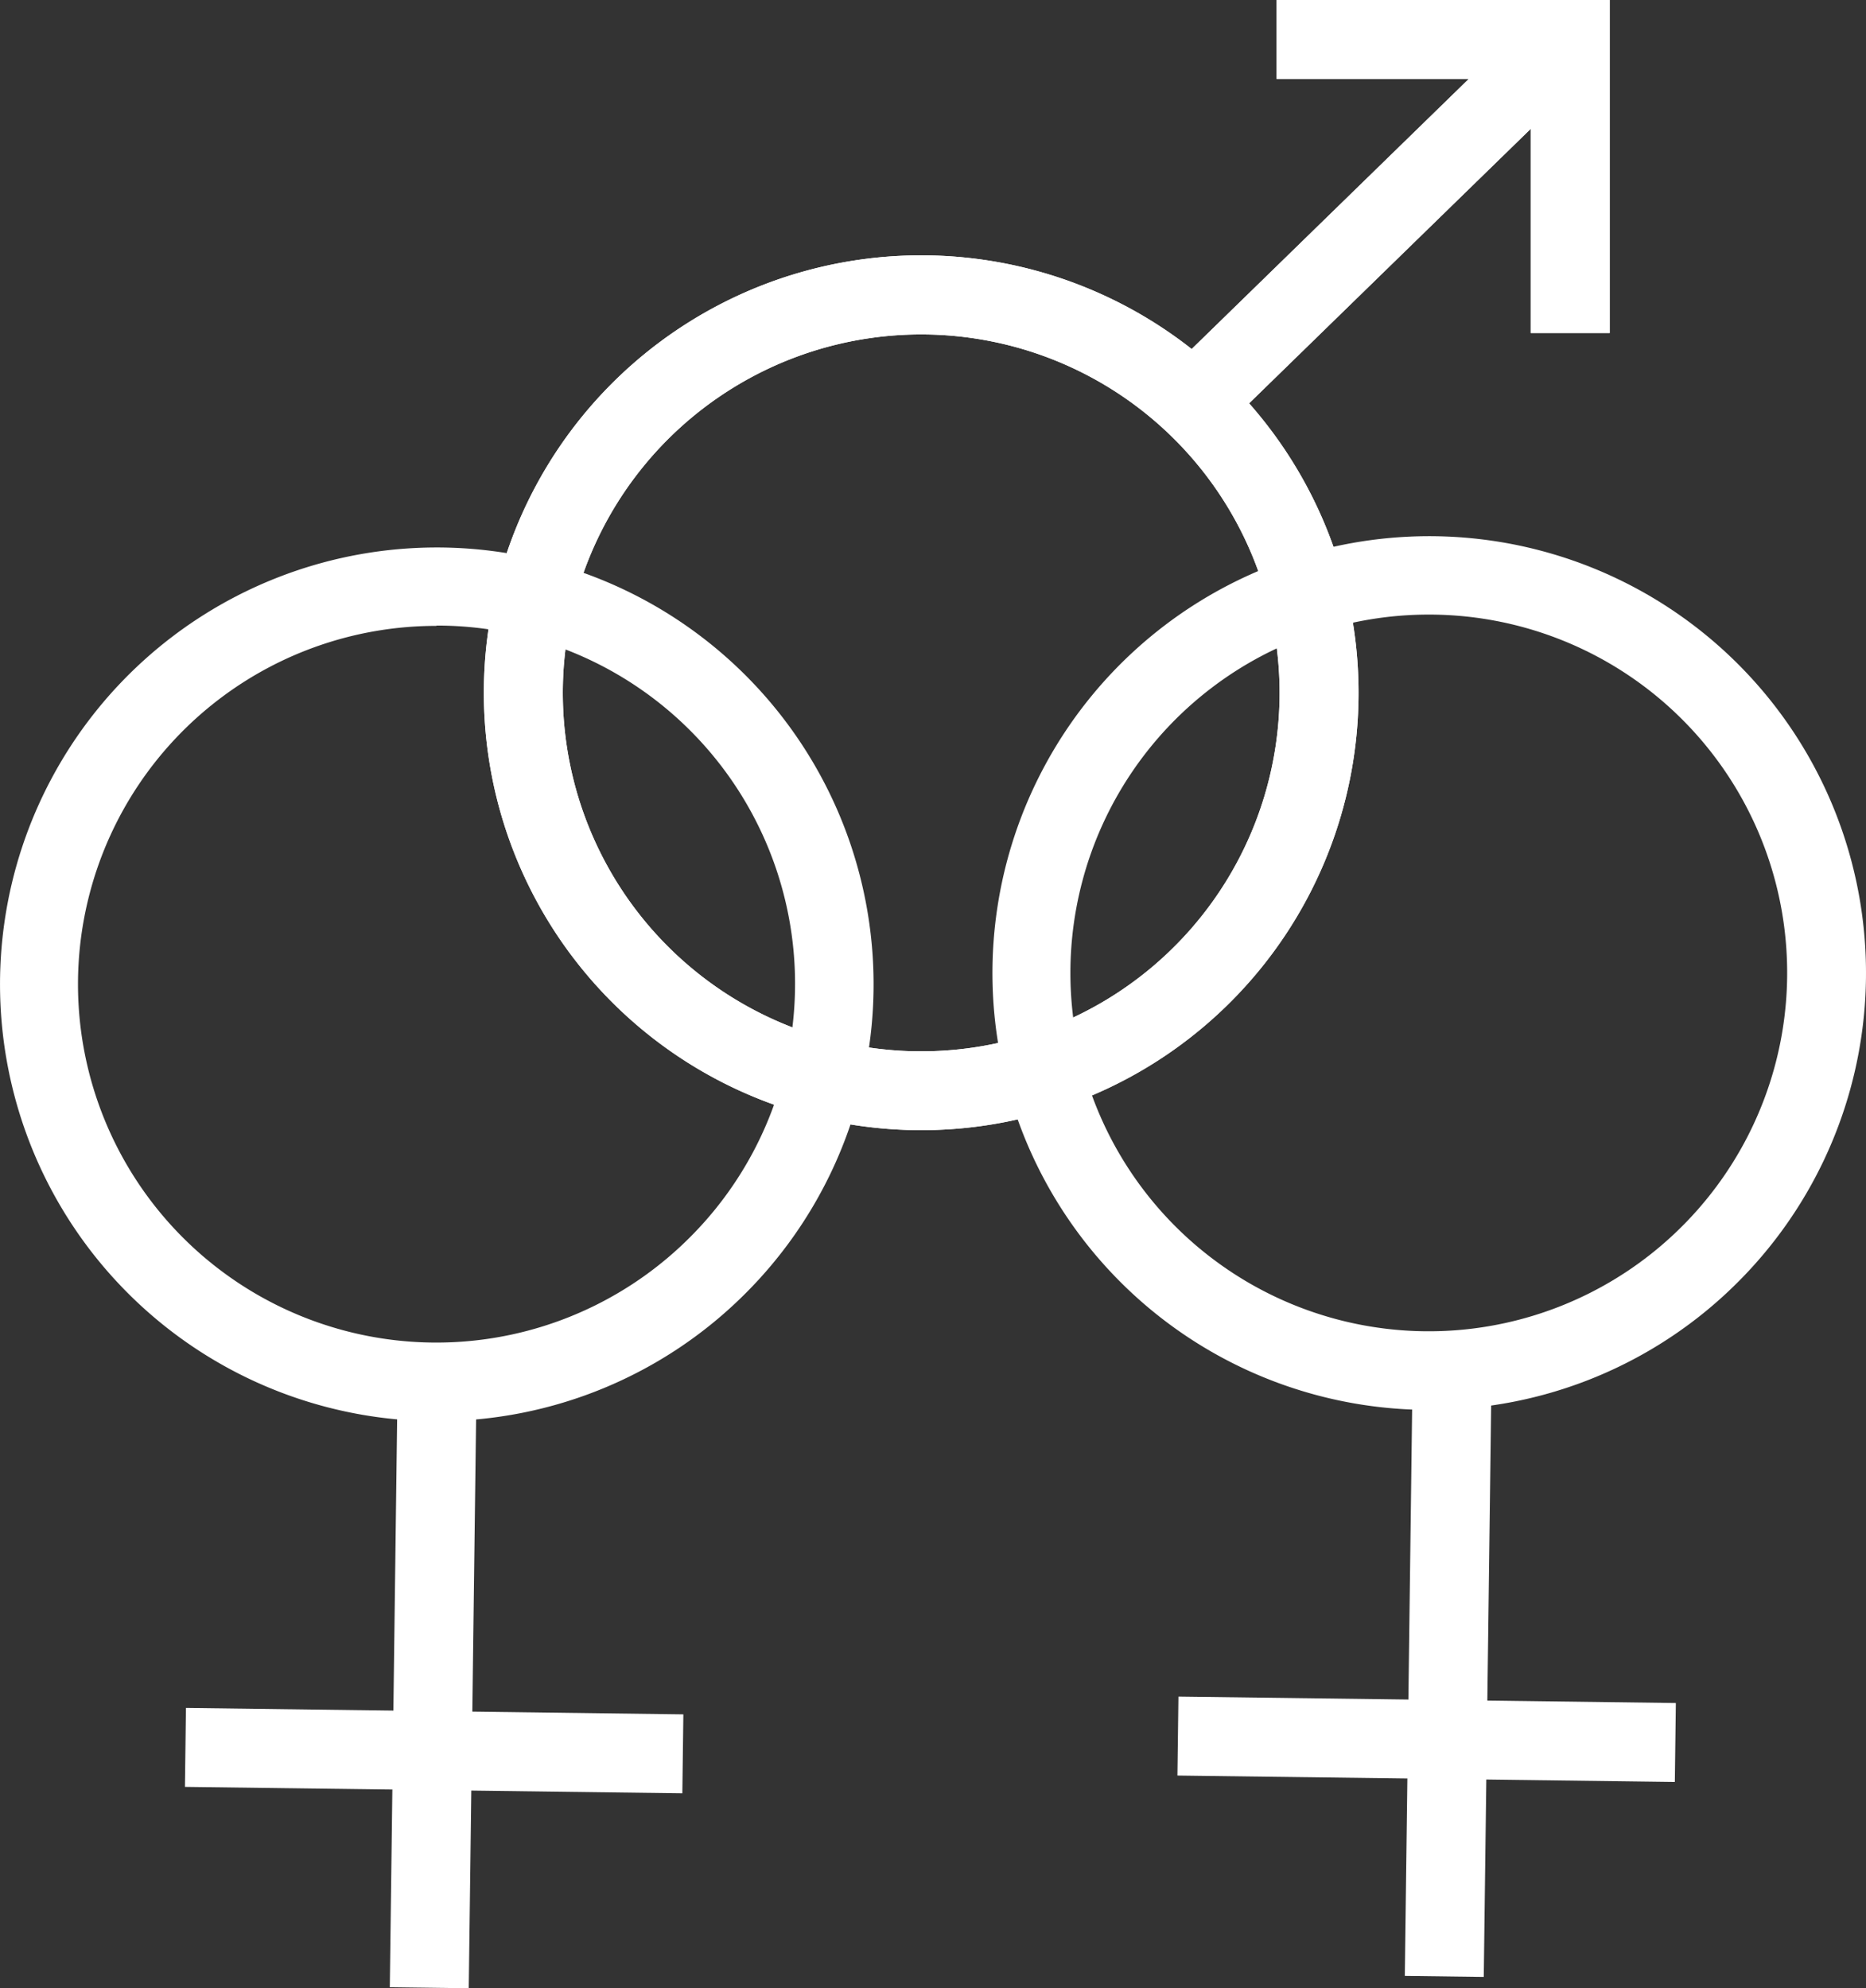 <svg xmlns="http://www.w3.org/2000/svg" width="72.58" height="77.323" viewBox="0 0 72.58 77.323">
  <rect x="0" y="0" width="72.58" height="77.323" fill="#333333" stroke="none"/>
  <g id="Calque_2" data-name="Calque 2" transform="translate(-0.084)">
    <g id="_ÎÓÈ_21" data-name="—ÎÓÈ_21" transform="translate(0.084)">
      <path id="Tracé_36" data-name="Tracé 36" d="M17.058,82.515a16.989,16.989,0,1,1,12.023-4.97h0A16.936,16.936,0,0,1,17.058,82.515Zm0-30.929a13.936,13.936,0,1,0,9.852,23.788h0a13.931,13.931,0,0,0-9.852-23.8Z" transform="translate(-0.084 -27.246)" fill="#fff"/>
      <rect id="Rectangle_70" data-name="Rectangle 70" width="24.845" height="3.071" transform="translate(15.162 77.283) rotate(-89.26)" fill="#fff"/>
      <rect id="Rectangle_71" data-name="Rectangle 71" width="3.071" height="19.349" transform="translate(7.193 69.491) rotate(-89.26)" fill="#fff"/>
      <path id="Tracé_37" data-name="Tracé 37" d="M105.058,81.515a16.989,16.989,0,1,1,12.023-4.97h0a16.936,16.936,0,0,1-12.023,4.97Zm0-30.929a13.936,13.936,0,1,0,9.852,23.788h0a13.931,13.931,0,0,0-9.856-23.788Z" transform="translate(-49.483 -26.685)" fill="#fff"/>
      <rect id="Rectangle_72" data-name="Rectangle 72" width="24.845" height="3.071" transform="translate(54.642 76.842) rotate(-89.26)" fill="#fff"/>
      <rect id="Rectangle_73" data-name="Rectangle 73" width="3.071" height="19.349" transform="translate(45.797 69.05) rotate(-89.26)" fill="#fff"/>
      <path id="Tracé_38" data-name="Tracé 38" d="M60,56.661A17.011,17.011,0,1,1,77.011,39.651,17.011,17.011,0,0,1,60,56.661Zm0-30.946a13.94,13.94,0,1,0,13.94,13.939A13.94,13.94,0,0,0,60,25.715Z" transform="translate(-24.169 -12.709)" fill="#fff"/>
      <rect id="Rectangle_74" data-name="Rectangle 74" width="19.691" height="3.071" transform="translate(45.176 14.719) rotate(-44.26)" fill="#fff"/>
      <path id="Tracé_39" data-name="Tracé 39" d="M126.243,12.953h-3.071V3.071H113.29V0h12.953Z" transform="translate(-63.633)" fill="#fff"/>
      <path id="Tracé_40" data-name="Tracé 40" d="M60,56.661A17.011,17.011,0,1,1,77.011,39.651,17.011,17.011,0,0,1,60,56.661Zm0-30.946a13.94,13.94,0,1,0,13.94,13.939A13.94,13.94,0,0,0,60,25.715Z" transform="translate(-24.169 -12.709)" fill="#fff"/>
      <rect id="Rectangle_75" data-name="Rectangle 75" width="19.691" height="3.071" transform="translate(45.176 14.719) rotate(-44.26)" fill="#fff"/>
      <path id="Tracé_41" data-name="Tracé 41" d="M126.243,12.953h-3.071V3.071H113.29V0h12.953Z" transform="translate(-63.633)" fill="#fff"/>
    </g>
  </g>
</svg>

